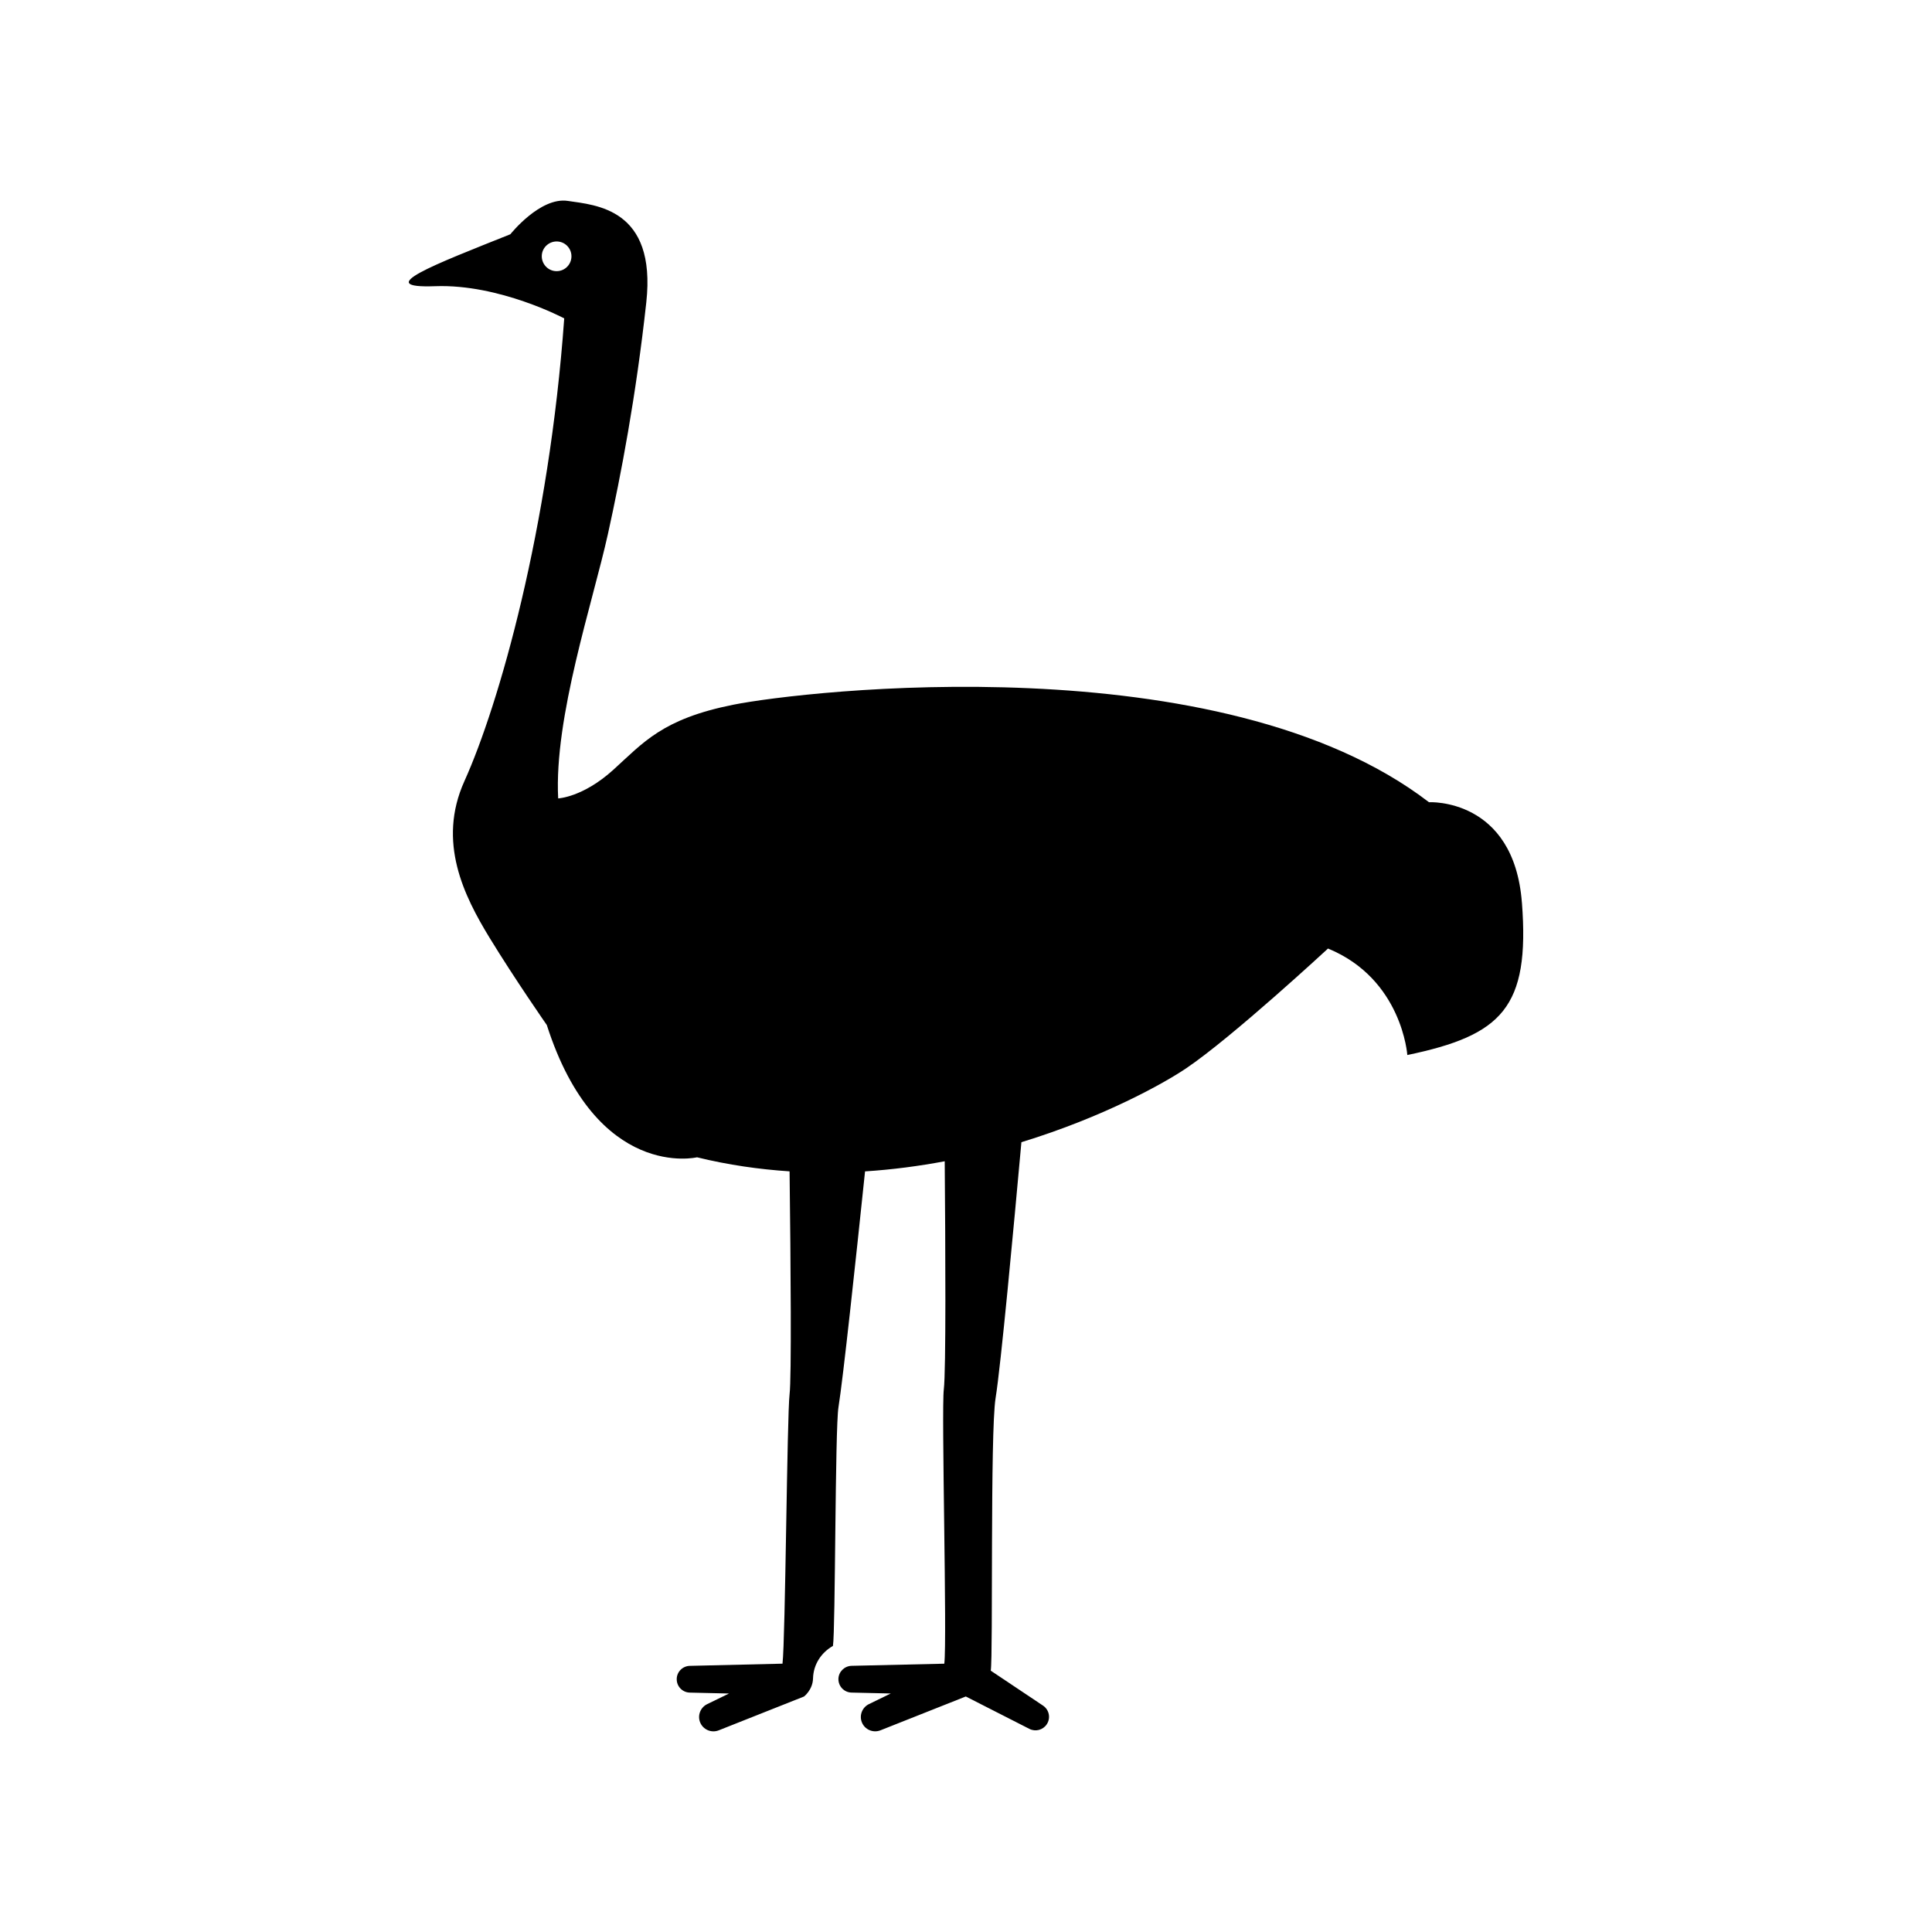 <?xml version="1.0" encoding="UTF-8"?>
<!-- Uploaded to: ICON Repo, www.iconrepo.com, Generator: ICON Repo Mixer Tools -->
<svg fill="#000000" width="800px" height="800px" version="1.1" viewBox="144 144 512 512" xmlns="http://www.w3.org/2000/svg">
 <path d="m547.32 383.21c-2.133-27.844-24.633-26.617-24.633-26.617-55.129-42.328-165.56-29.598-184.39-25.828-18.836 3.777-23.781 10.02-31.82 17.293-8.039 7.258-14.555 7.527-14.555 7.527-1.125-21.477 9.195-52.043 13.18-70.055 3.473-15.727 7.43-36.406 10.172-61.395 2.731-24.969-13.477-25.781-20.797-26.891-7.336-1.109-15.223 8.832-15.223 8.832-20.145 8.07-36.91 14.391-19.895 13.77 17.004-0.613 34.164 8.535 34.164 8.535-3.984 55.734-17.312 102.4-26.441 122.61-7.305 16.16-0.062 30.488 6.613 41.453 6.691 10.965 15.215 23.199 15.215 23.199 13.266 41.391 39.809 35.055 39.809 35.055 8.297 2.031 16.5 3.195 24.527 3.723 0.309 25.066 0.535 54.656 0 59.07-0.676 5.473-1.109 65.039-1.875 71.398l-24.574 0.582c-1.875 0.047-3.426 1.566-3.457 3.457-0.047 1.969 1.504 3.582 3.457 3.629l10.398 0.242-5.801 2.824c-1.754 0.859-2.598 2.953-1.859 4.809 0.781 1.945 2.984 2.898 4.938 2.125l22.602-8.965s2.32-1.777 2.387-4.809c0.094-3.754 2.242-6.871 5.281-8.598 0.668-4.18 0.543-57.609 1.457-63.234 1.242-7.731 4.551-38.59 7.047-62.52 7.32-0.473 14.375-1.418 21.113-2.684 0.195 23.215 0.355 55.52-0.242 60.473-0.668 5.473 0.906 66.312 0.133 72.676l-24.562 0.566c-1.902 0.047-3.453 1.574-3.5 3.461-0.031 1.969 1.512 3.582 3.473 3.629l10.398 0.242-5.801 2.824c-1.754 0.859-2.598 2.953-1.859 4.809 0.77 1.945 2.984 2.898 4.938 2.125l22.609-8.965 16.848 8.582c1.59 0.82 3.582 0.324 4.598-1.195 1.109-1.645 0.66-3.871-0.984-4.969l-13.848-9.258c0.652-4.125-0.188-63.008 1.273-72.188 1.426-8.793 4.785-45.035 6.848-67.863 21.781-6.66 37.809-15.625 43.648-19.57 12.227-8.242 37.605-31.754 37.605-31.754 19.664 8.078 21.02 28.223 21.02 28.223 25.055-5.234 32.504-12.531 30.371-40.391zm-256.12-167.36c-2.164-0.172-3.777-2.078-3.613-4.242 0.164-2.164 2.078-3.777 4.242-3.606s3.777 2.07 3.598 4.234c-0.172 2.172-2.062 3.785-4.227 3.613z"/>
</svg>